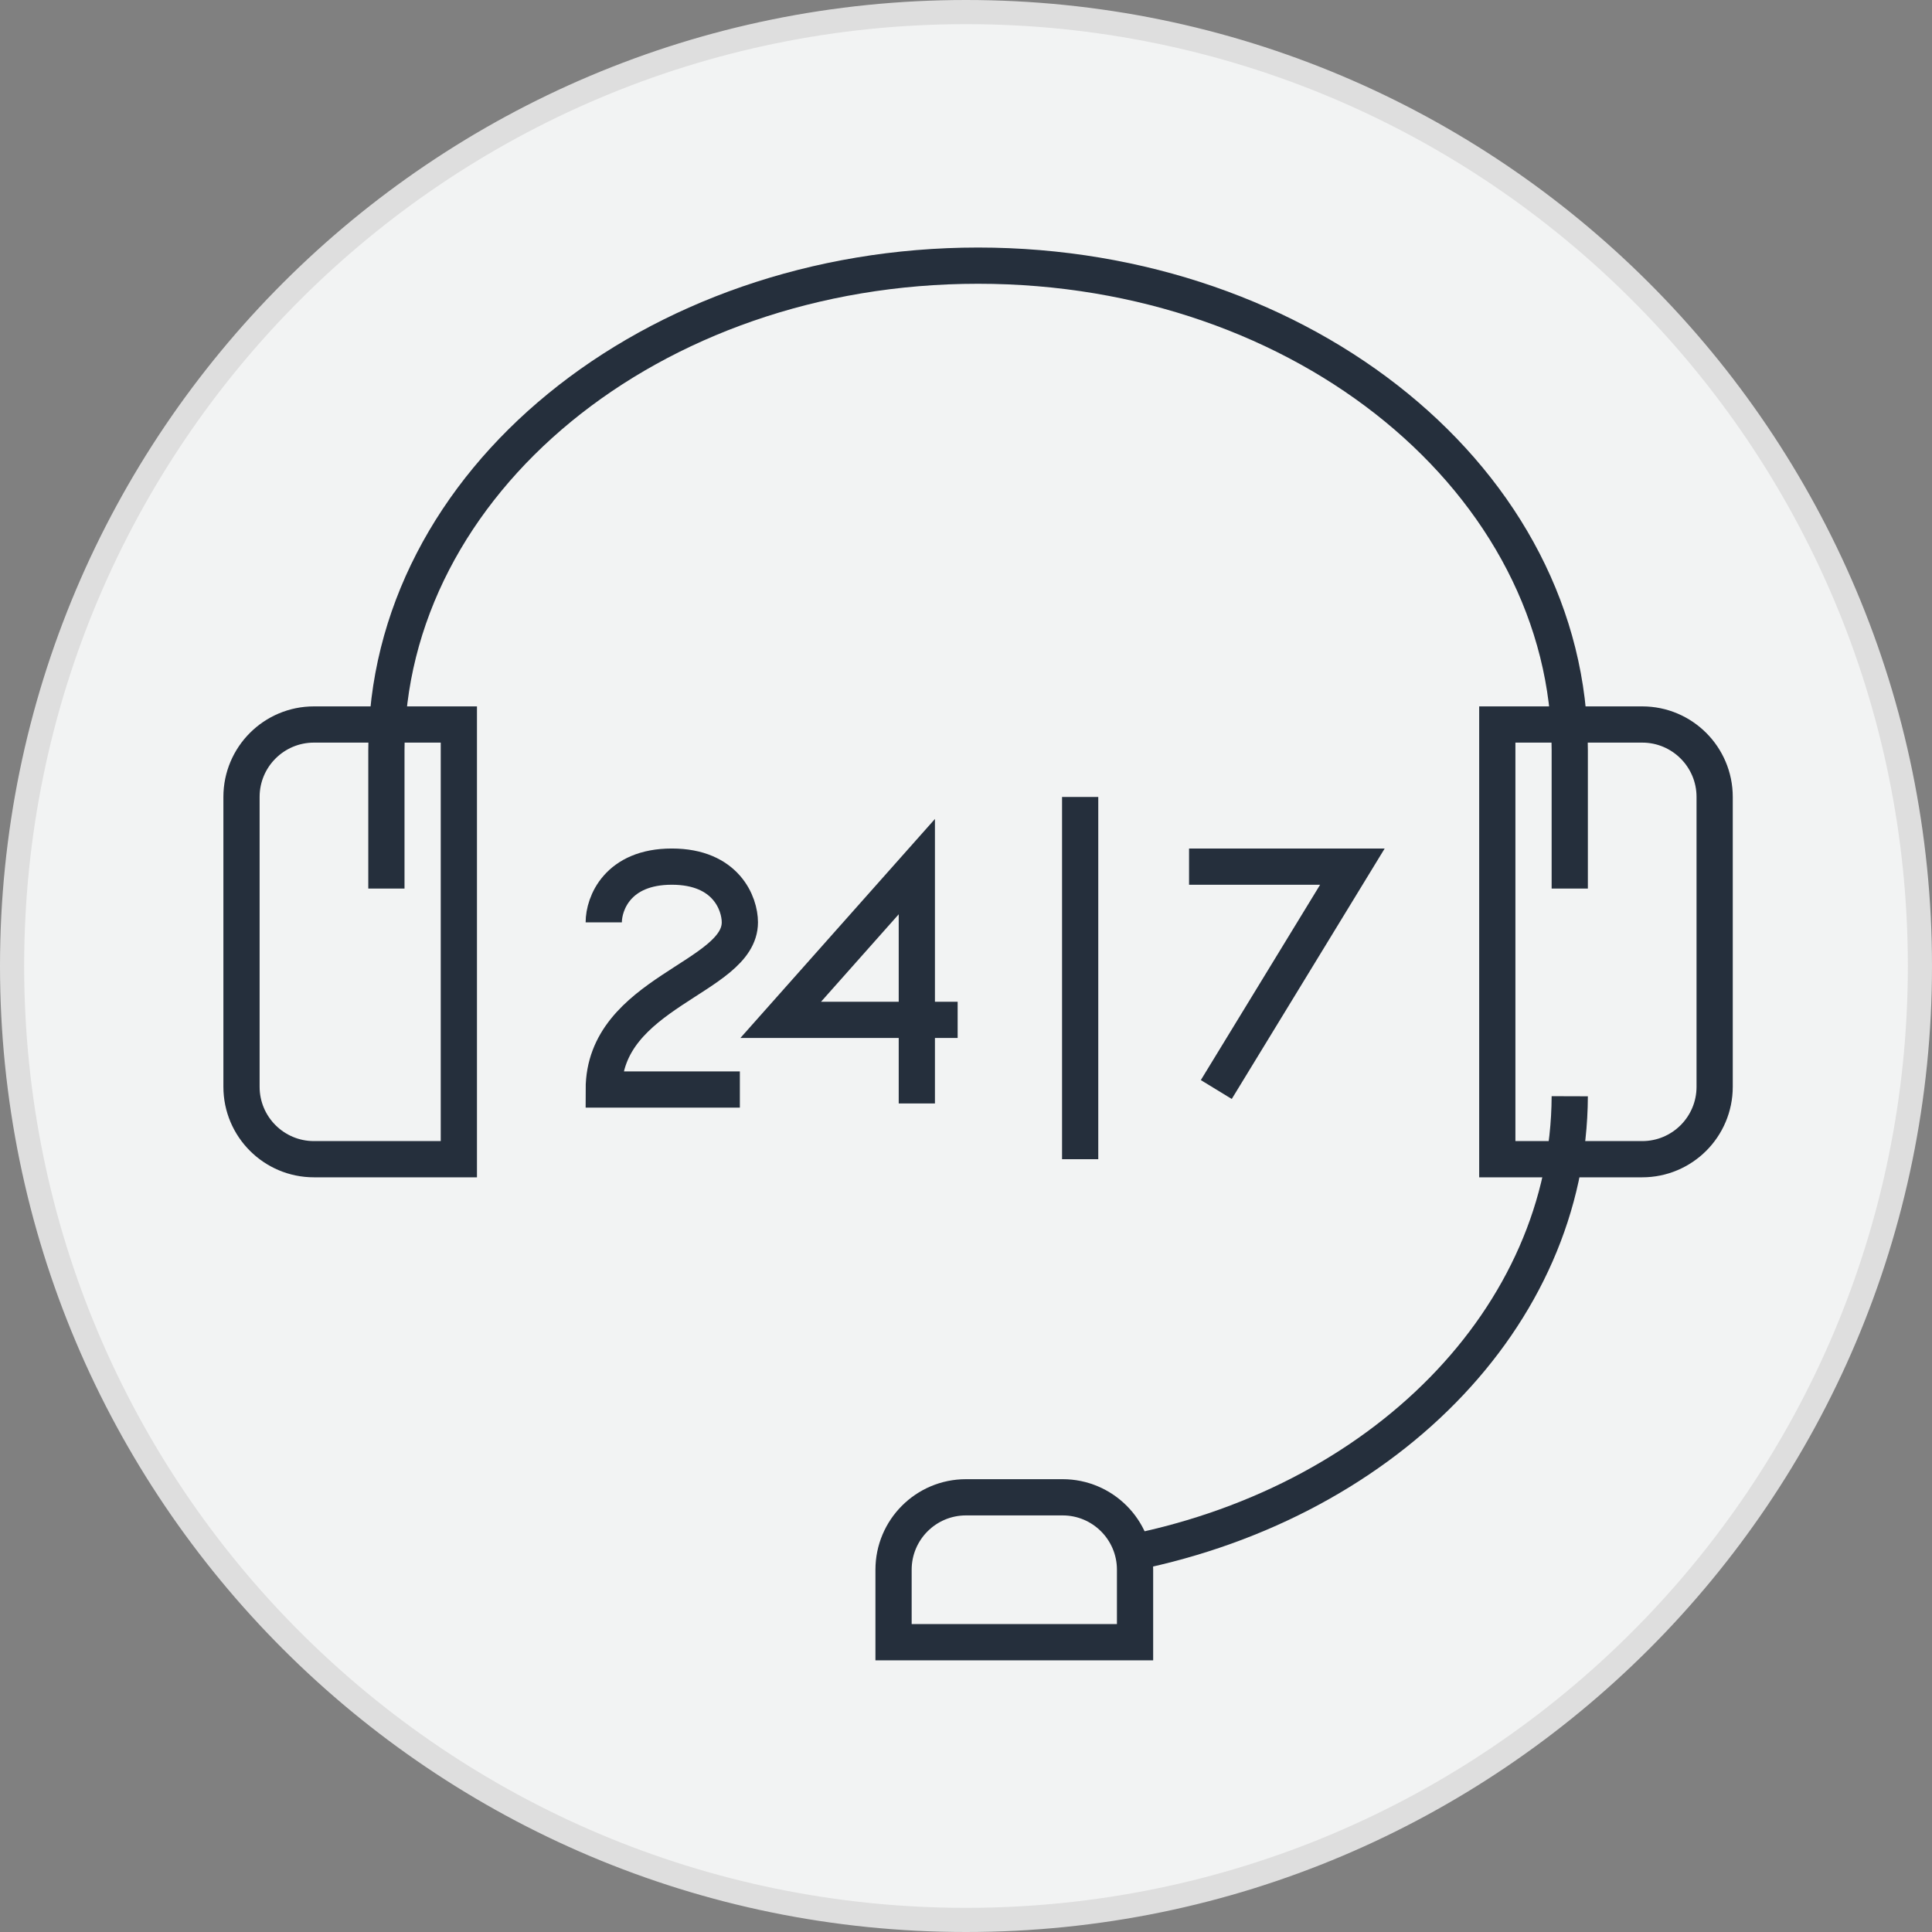 <?xml version="1.0" encoding="UTF-8"?> <svg xmlns="http://www.w3.org/2000/svg" width="80" height="80" viewBox="0 0 80 80" fill="none"><rect x="0" y="0" width="80" height="80" fill="#808080" stroke="none"/><path d="M40 0.5C61.815 0.5 79.5 18.185 79.5 40C79.5 61.815 61.815 79.5 40 79.5C18.185 79.5 0.5 61.815 0.5 40C0.5 18.185 18.185 0.5 40 0.5Z" fill="#F2F3F3"></path><path d="M40 0.5C61.815 0.5 79.5 18.185 79.5 40C79.5 61.815 61.815 79.5 40 79.5C18.185 79.5 0.5 61.815 0.5 40C0.5 18.185 18.185 0.5 40 0.5Z" stroke="#DEDEDE"></path><path d="M65 36.794H65.75V31.062H65H64.25V36.794H65ZM65 31.062H65.75C65.75 19.435 54.298 10.25 40.5 10.25V11V11.75C53.764 11.75 64.25 20.53 64.25 31.062H65ZM40.5 11V10.25C26.702 10.25 15.25 19.435 15.25 31.062H16H16.75C16.75 20.53 27.236 11.75 40.5 11.75V11ZM16 31.062H15.25V36.794H16H16.75V31.062H16ZM65 45.393L64.25 45.39C64.218 54.049 56.845 61.703 46.227 63.648L46.362 64.386L46.497 65.124C57.613 63.087 65.714 54.973 65.75 45.395L65 45.393Z" fill="#252F3C"></path><path d="M10 33C10 31.343 11.343 30 13 30H19V48H13C11.343 48 10 46.657 10 45V33Z" stroke="#252F3C" stroke-width="1.5"></path><path d="M71 33C71 31.343 69.657 30 68 30H62V48H68C69.657 48 71 46.657 71 45V33Z" stroke="#252F3C" stroke-width="1.5"></path><path d="M40 62C38.343 62 37 63.343 37 65V68H47V65C47 63.343 45.657 62 44 62H40Z" stroke="#252F3C" stroke-width="1.5"></path><path d="M25 38.192C25 37.423 25.564 35.885 27.818 35.885C30.073 35.885 30.636 37.423 30.636 38.192C30.636 40.5 25 41.077 25 45.115C26.804 45.115 29.509 45.115 30.636 45.115M37.964 45.692V35.885L32.327 42.231H39.654M44.727 33V48M49.236 35.885H56L50.364 45.115" stroke="#252F3C" stroke-width="1.5"></path></svg> 